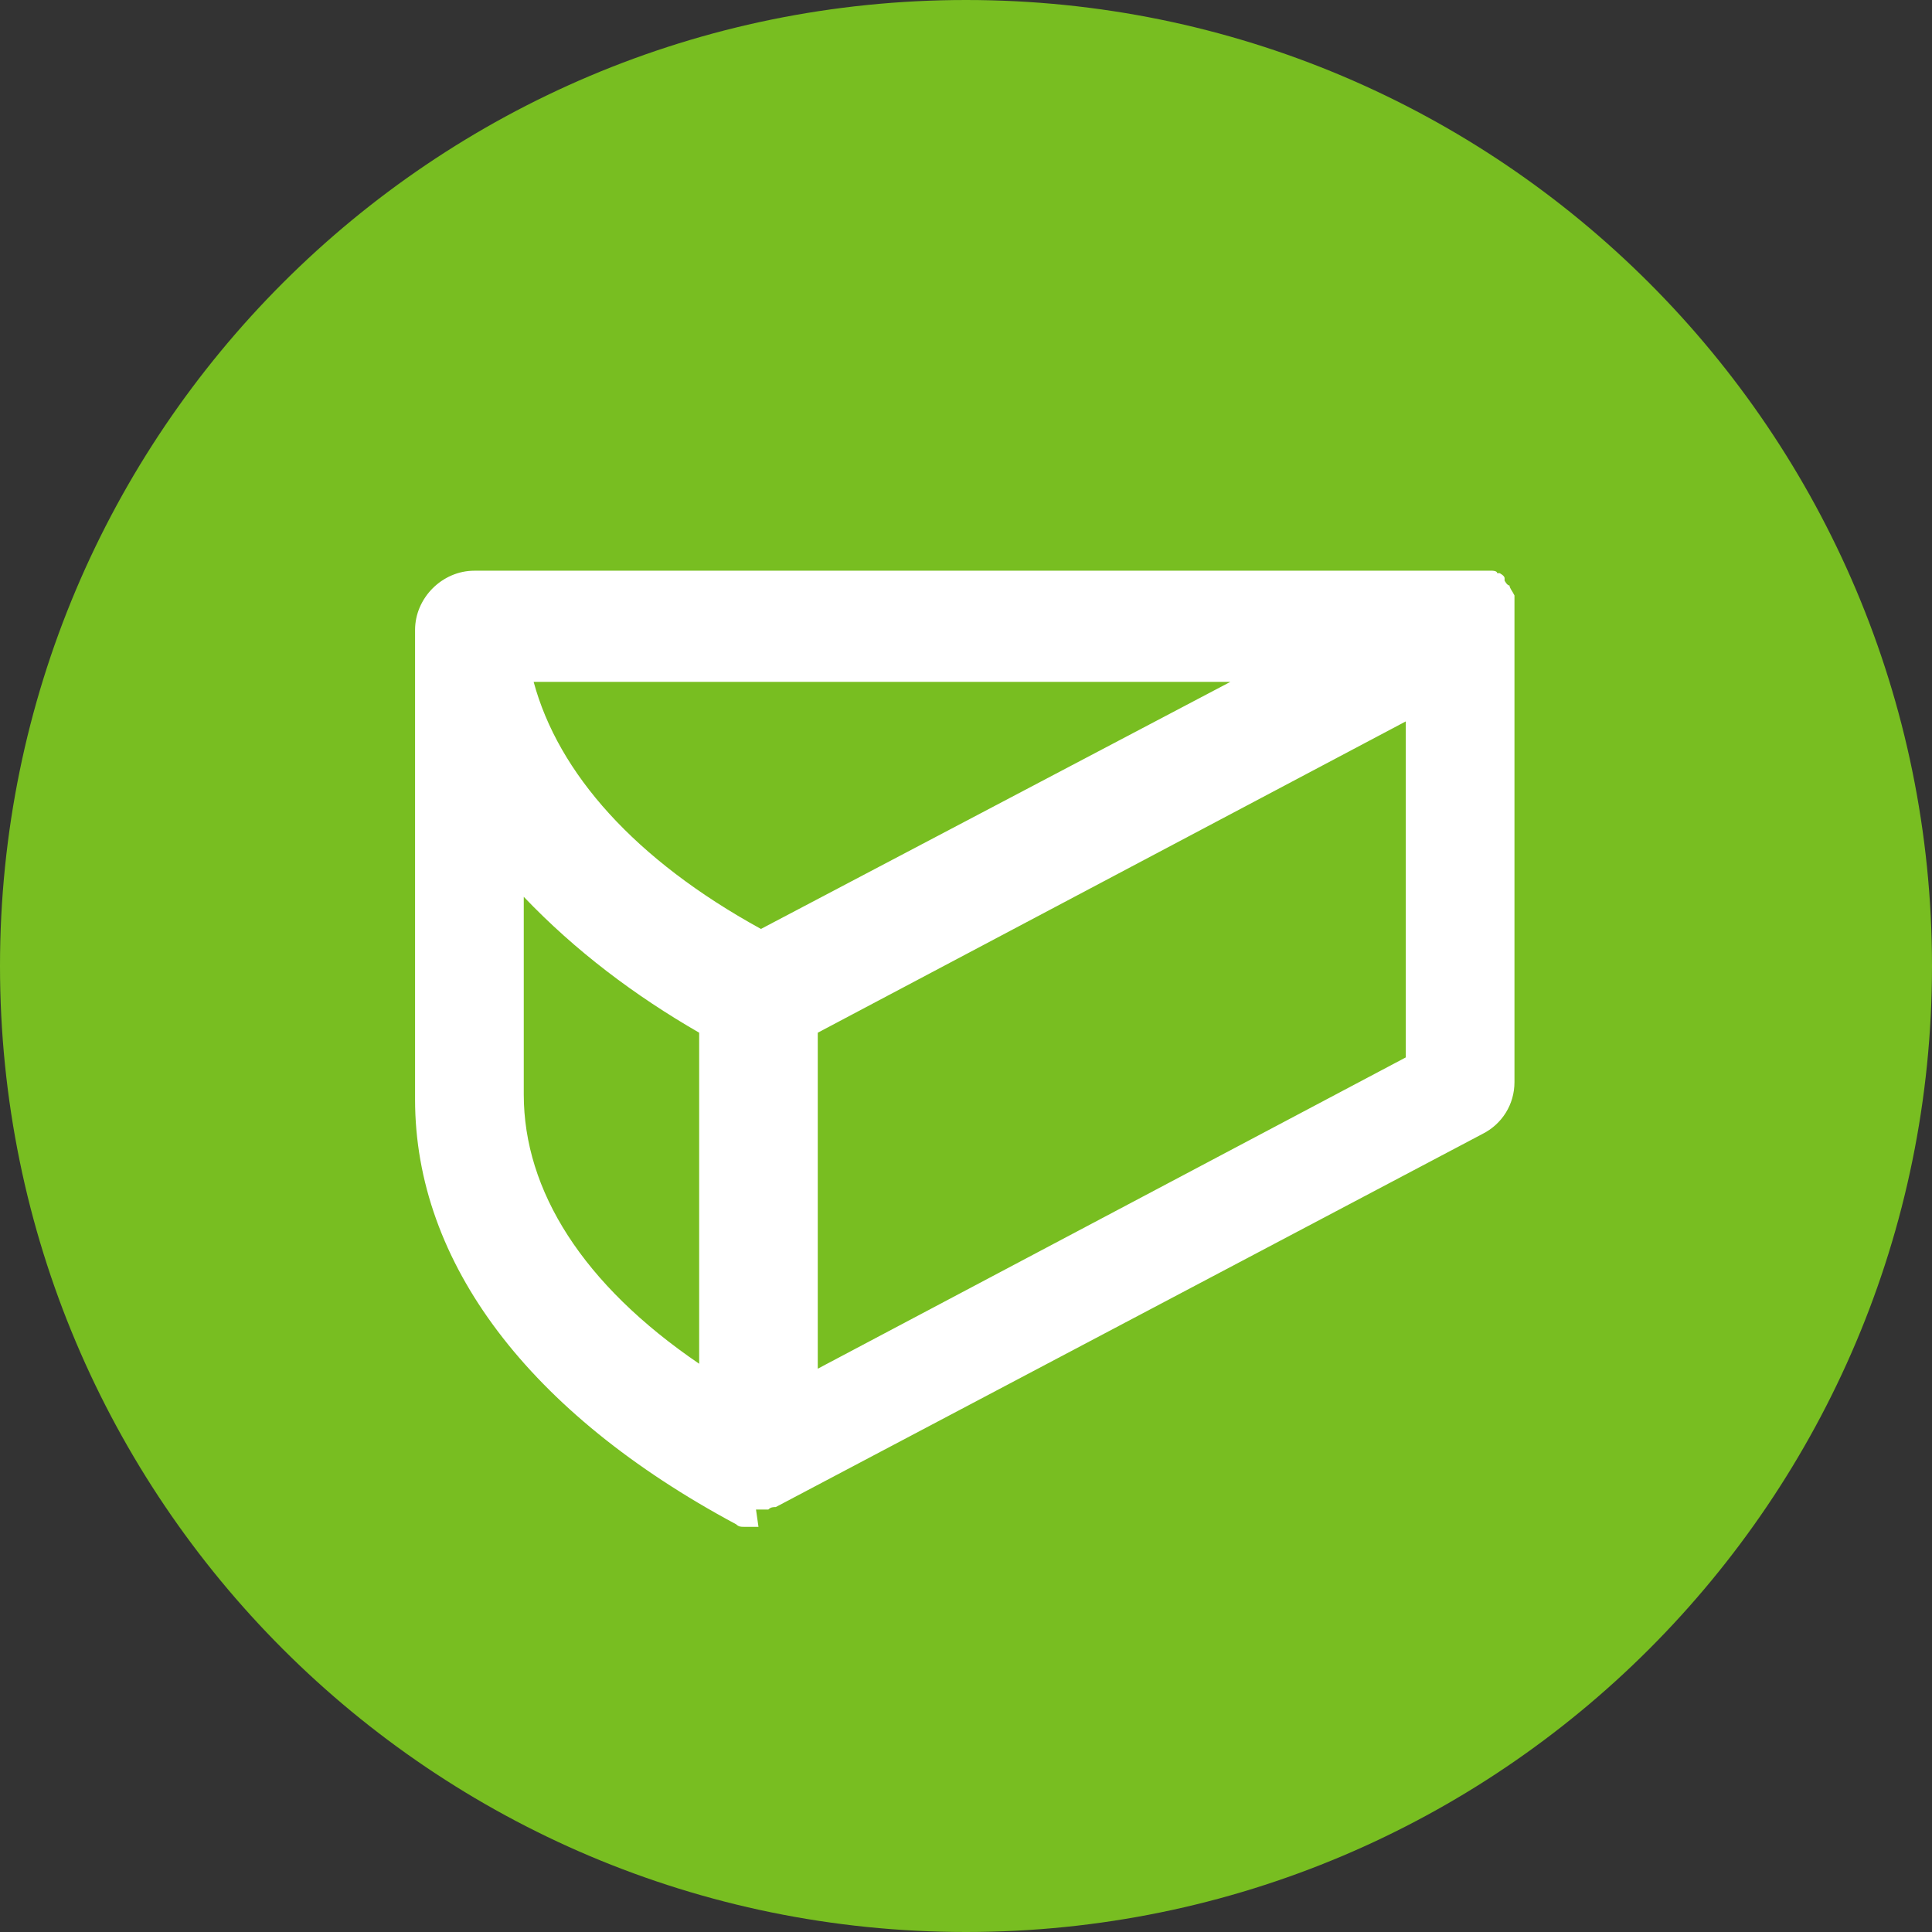<?xml version="1.0" encoding="UTF-8"?> <svg xmlns="http://www.w3.org/2000/svg" xmlns:xlink="http://www.w3.org/1999/xlink" version="1.1" viewBox="0 0 78.2 78.2"><rect x="0" y="0" width="78.2" height="78.2" fill="#333333" stroke="none"/><defs><style> .cls-1 { fill: none; } .cls-2 { fill: #78be21; } .cls-3 { fill: #fff; } .cls-4 { clip-path: url(#clippath); } </style><clipPath id="clippath"><rect class="cls-1" x="0" width="78.2" height="78.2"></rect></clipPath></defs><g><g id="Layer_1"><g id="Cheese"><g id="Group_3"><path id="Clip_2-2" class="cls-1" d="M0,0h78.2v78.2H0V0Z"></path><g class="cls-4"><g id="Group_3-2"><path id="Fill_1" class="cls-2" d="M39.1,0C17.5,0,0,17.5,0,39.1s17.5,39.1,39.1,39.1,39.1-17.5,39.1-39.1h0C78.2,17.5,60.7,0,39.1,0s0,0,0,0"></path></g></g></g><path id="Fill_4" class="cls-3" d="M30.7,61.8h0c-.2,0-.3,0-.5,0,0,0,0,0-.1,0h0c-.1,0-.2,0-.3-.1h0s0,0,0,0h0s0,0,0,0c-8.4-4.5-13-10.6-13-17.2v-19c0-1.3,1.1-2.4,2.4-2.4h40.4c.1,0,.3,0,.4,0,0,0,0,0,0,0h0c0,0,.2,0,.3,0,0,0,0,0,.1,0h0c0,0,.2,0,.2.1h0s0,0,.1,0c0,0,.2.1.2.2h0c0,0,0,0,0,.1,0,0,.1.2.2.2,0,0,0,0,0,0,0,0,0,0,0,0,0,.1.1.2.2.4,0,0,0,0,0,0,0,0,0,0,0,0,0,0,0,.2,0,.3,0,0,0,0,0,0,0,0,0,0,0,0,0,0,0,0,0,.1,0,0,0,0,0,0,0,0,0,.2,0,.3h0s0,0,0,0v19c0,.9-.5,1.7-1.3,2.1l-28.6,15.1s0,0,0,0c0,0,0,0,0,0-.1,0-.2,0-.3.1h0s0,0,0,0c0,0,0,0,0,0-.2,0-.3,0-.5,0h0ZM56.9,29.2l-23.8,12.6v13.6l23.8-12.6v-13.6ZM21.2,36.3v8c0,3.9,2.4,7.7,7.1,10.9v-13.4c-2.6-1.5-5-3.3-7.1-5.5ZM21.6,27.6c1,3.7,4.1,7.2,9.2,10l19-10h-28.2Z"></path></g></g></g></svg> 